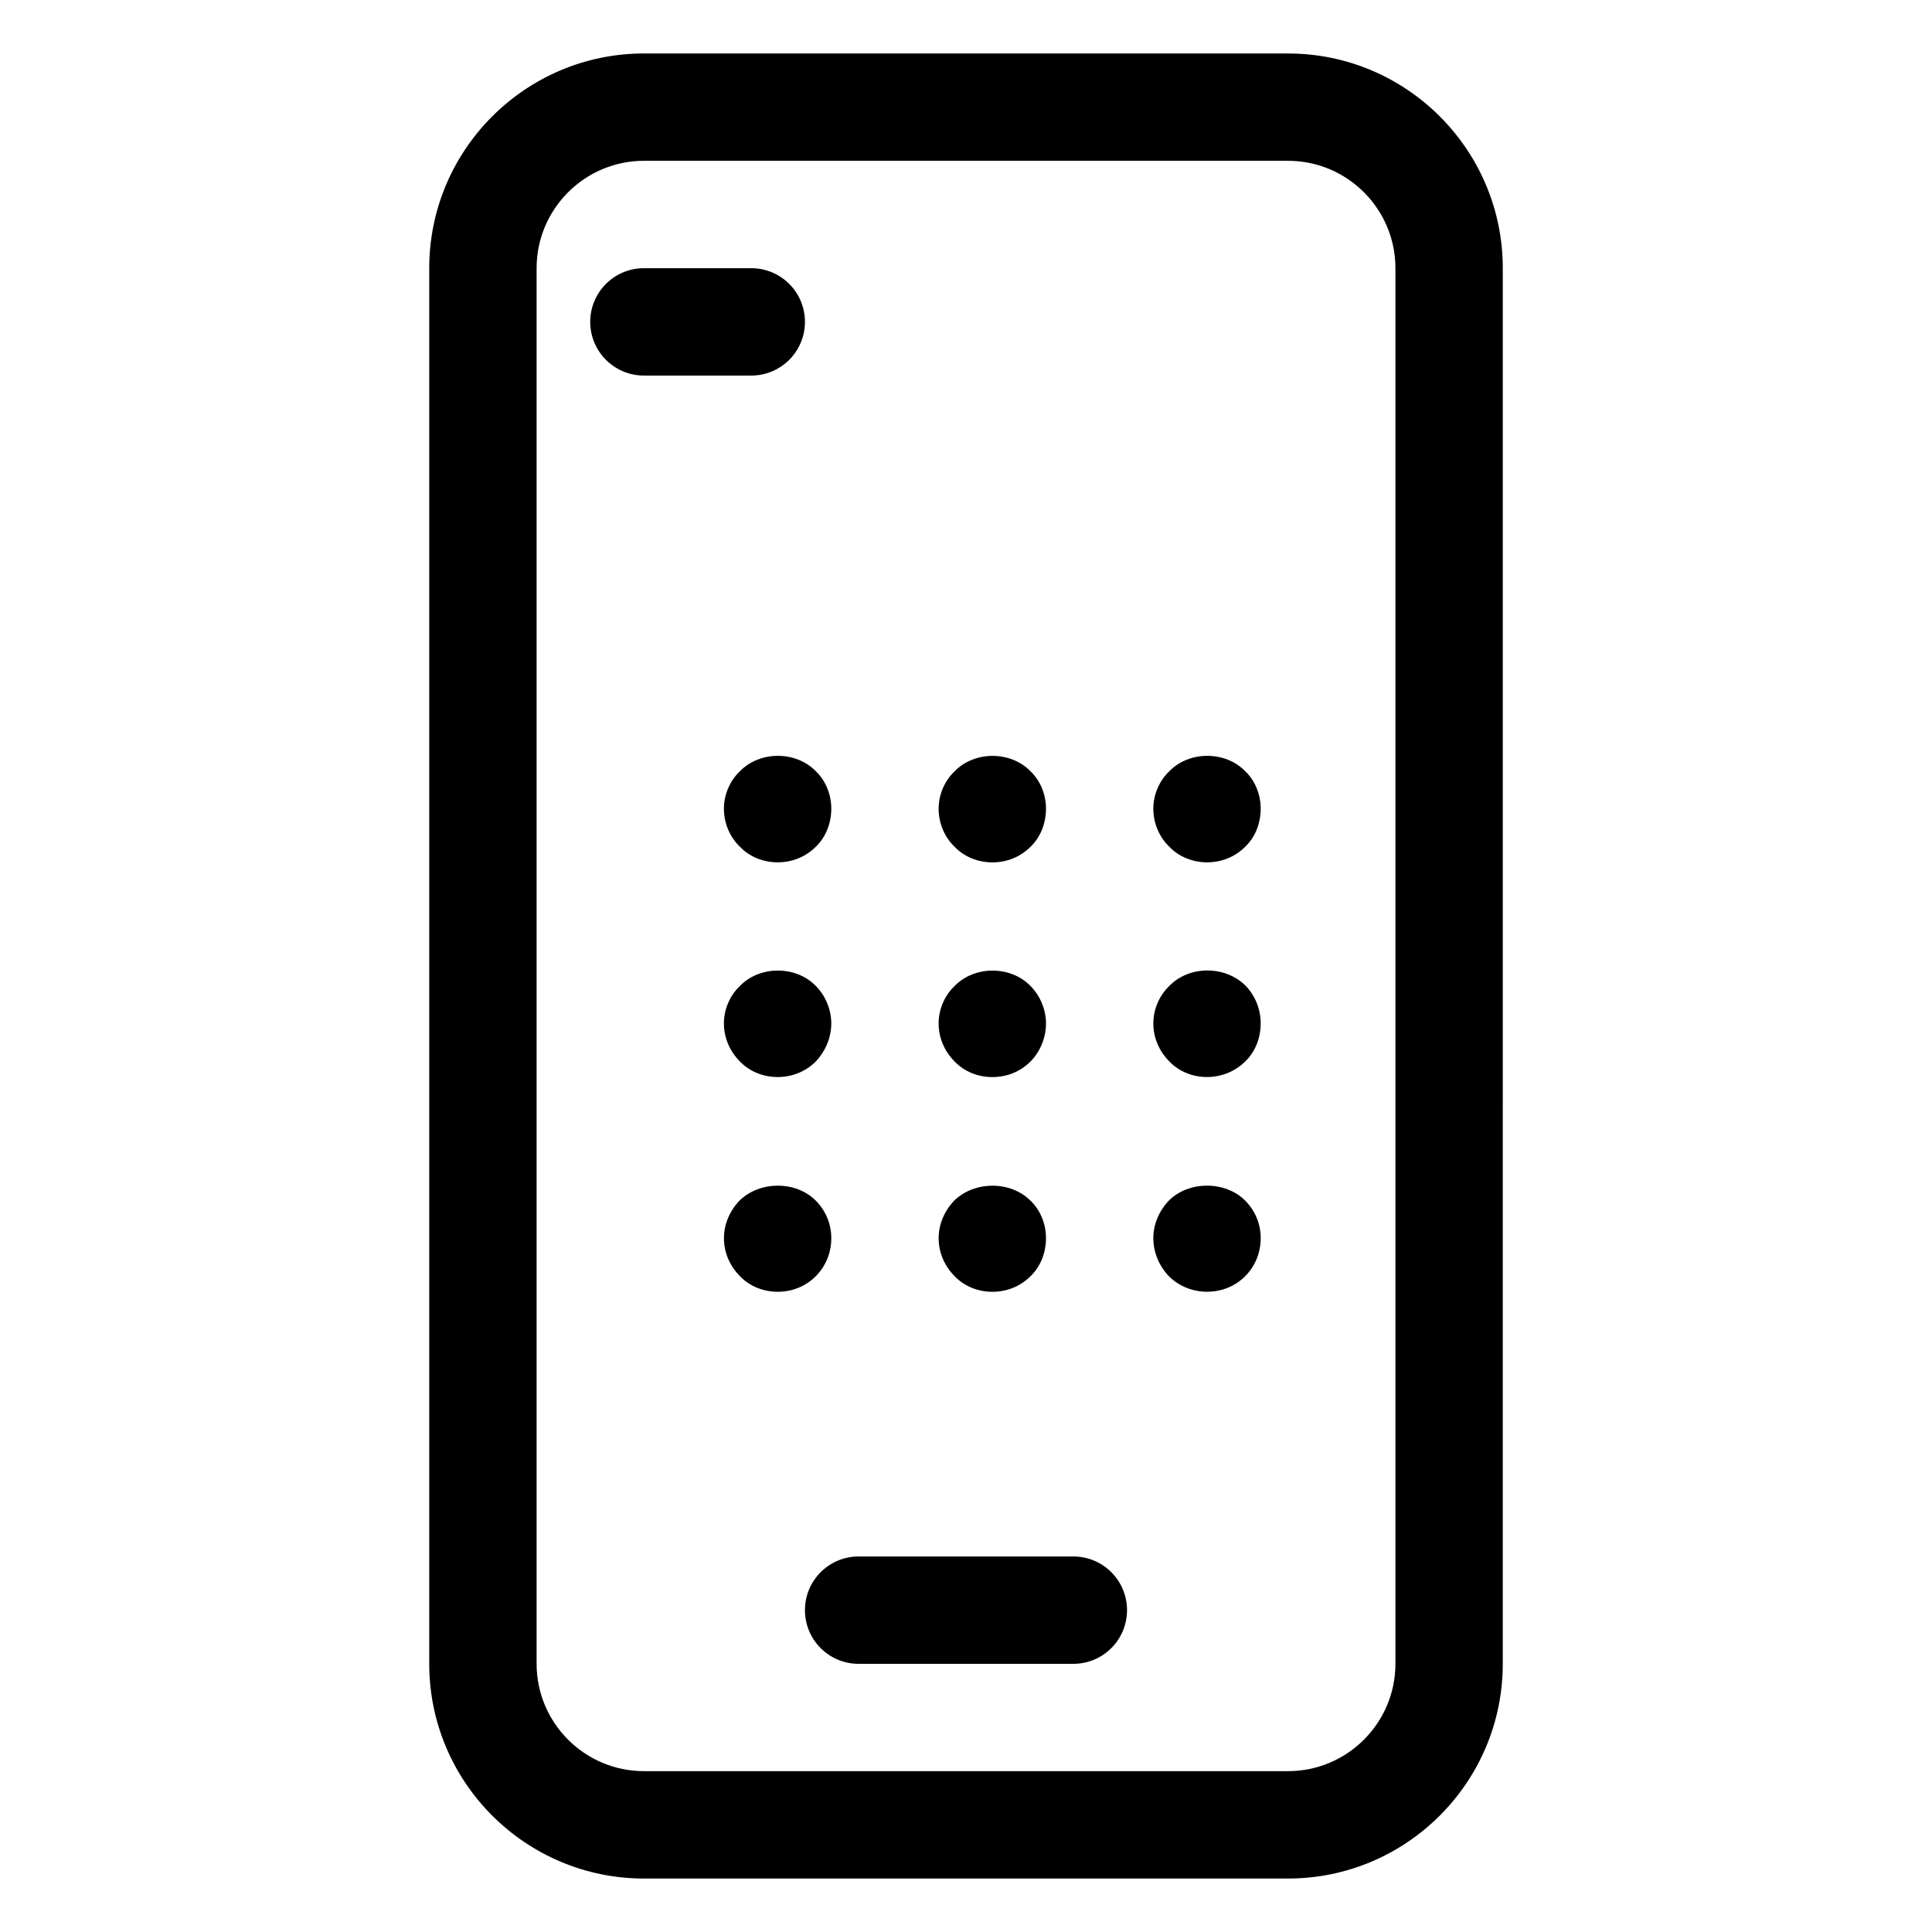 <?xml version="1.0" encoding="UTF-8"?>
<!-- Uploaded to: SVG Repo, www.svgrepo.com, Generator: SVG Repo Mixer Tools -->
<svg fill="#000000" width="800px" height="800px" version="1.1" viewBox="144 144 512 512" xmlns="http://www.w3.org/2000/svg">
 <g>
  <path d="m485.35 158.17h-170.7c-31.371 0-56.898 25.52-56.898 56.898v369.86c-0.004 31.383 25.52 56.902 56.898 56.902h170.7c31.371 0 56.898-25.52 56.898-56.898l0.004-369.86c0-31.383-25.523-56.898-56.902-56.898zm28.453 426.75c0 15.684-12.766 28.449-28.449 28.449l-170.7 0.004c-15.684 0-28.449-12.766-28.449-28.449v-369.86c0-15.684 12.766-28.449 28.449-28.449h170.7c15.684 0 28.449 12.766 28.449 28.449z"/>
  <path d="m428.45 556.48h-56.902c-7.856 0-14.227 6.363-14.227 14.227s6.367 14.227 14.227 14.227h56.898c7.856 0 14.227-6.363 14.227-14.227 0.004-7.863-6.367-14.227-14.223-14.227z"/>
  <path d="m357.32 229.3c0-7.863-6.367-14.227-14.227-14.227h-28.449c-7.856 0-14.227 6.363-14.227 14.227s6.367 14.227 14.227 14.227h28.449c7.859-0.004 14.227-6.367 14.227-14.227z"/>
  <path d="m340.11 348.36c-2.711 2.555-4.266 6.254-4.266 9.945 0 3.848 1.559 7.543 4.266 10.113 2.555 2.695 6.258 4.109 9.961 4.109 3.836 0 7.391-1.414 10.102-4.109 2.695-2.57 4.125-6.266 4.125-10.113 0-3.691-1.43-7.391-4.125-9.945-5.266-5.406-14.797-5.406-20.062 0z"/>
  <path d="m406.97 372.54c3.836 0 7.391-1.414 10.102-4.109 2.695-2.57 4.125-6.266 4.125-10.113 0-3.691-1.43-7.391-4.125-9.945-5.266-5.406-14.797-5.406-20.062 0-2.711 2.555-4.266 6.254-4.266 9.945 0 3.848 1.559 7.543 4.266 10.113 2.559 2.688 6.258 4.109 9.961 4.109z"/>
  <path d="m453.91 348.36c-2.711 2.555-4.266 6.254-4.266 9.945 0 3.848 1.559 7.543 4.266 10.113 2.555 2.695 6.258 4.109 9.961 4.109 3.836 0 7.391-1.414 10.102-4.109 2.695-2.57 4.125-6.266 4.125-10.113 0-3.691-1.43-7.391-4.125-9.945-5.266-5.406-14.797-5.406-20.062 0z"/>
  <path d="m340.11 405.26c-2.711 2.555-4.266 6.254-4.266 9.945 0 3.848 1.559 7.406 4.266 10.113 2.555 2.695 6.258 4.109 9.961 4.109 3.836 0 7.391-1.414 10.102-4.109 2.555-2.711 4.125-6.266 4.125-10.113 0-3.691-1.57-7.391-4.125-9.945-5.266-5.402-14.797-5.402-20.062 0z"/>
  <path d="m406.97 429.44c3.836 0 7.391-1.414 10.102-4.109 2.555-2.57 4.125-6.266 4.125-10.113 0-3.691-1.57-7.391-4.125-9.945-5.266-5.406-14.797-5.406-20.062 0-2.711 2.555-4.266 6.254-4.266 9.945 0 3.848 1.559 7.406 4.266 10.113 2.559 2.691 6.258 4.109 9.961 4.109z"/>
  <path d="m453.91 405.26c-2.711 2.555-4.266 6.254-4.266 9.945 0 3.848 1.559 7.406 4.266 10.113 2.555 2.695 6.258 4.109 9.961 4.109 3.691 0 7.391-1.414 10.102-4.109 2.695-2.57 4.125-6.266 4.125-10.113 0-3.691-1.43-7.391-4.125-10.102-5.41-5.246-14.797-5.246-20.062 0.156z"/>
  <path d="m364.3 472.11c0-3.691-1.43-7.25-4.125-9.945-5.266-5.266-14.797-5.266-20.199 0-2.57 2.695-4.125 6.254-4.125 9.945 0 3.848 1.559 7.406 4.266 10.113 2.555 2.695 6.258 4.109 9.961 4.109 3.836 0 7.391-1.414 10.102-4.109 2.691-2.707 4.121-6.266 4.121-10.113z"/>
  <path d="m406.97 486.34c3.836 0 7.391-1.414 10.102-4.109 2.695-2.57 4.125-6.266 4.125-10.113 0-3.691-1.43-7.391-4.125-9.945-5.266-5.266-14.797-5.266-20.199 0-2.57 2.695-4.125 6.254-4.125 9.945 0 3.848 1.559 7.406 4.266 10.113 2.555 2.695 6.254 4.109 9.957 4.109z"/>
  <path d="m453.77 462.16c-2.57 2.695-4.125 6.254-4.125 9.945 0 3.848 1.559 7.406 4.125 10.113 2.695 2.695 6.398 4.109 10.102 4.109 3.836 0 7.391-1.414 10.102-4.109 2.695-2.711 4.125-6.266 4.125-10.113 0-3.691-1.43-7.25-4.125-9.945-5.269-5.266-14.945-5.266-20.203 0z"/>
 </g>
</svg>